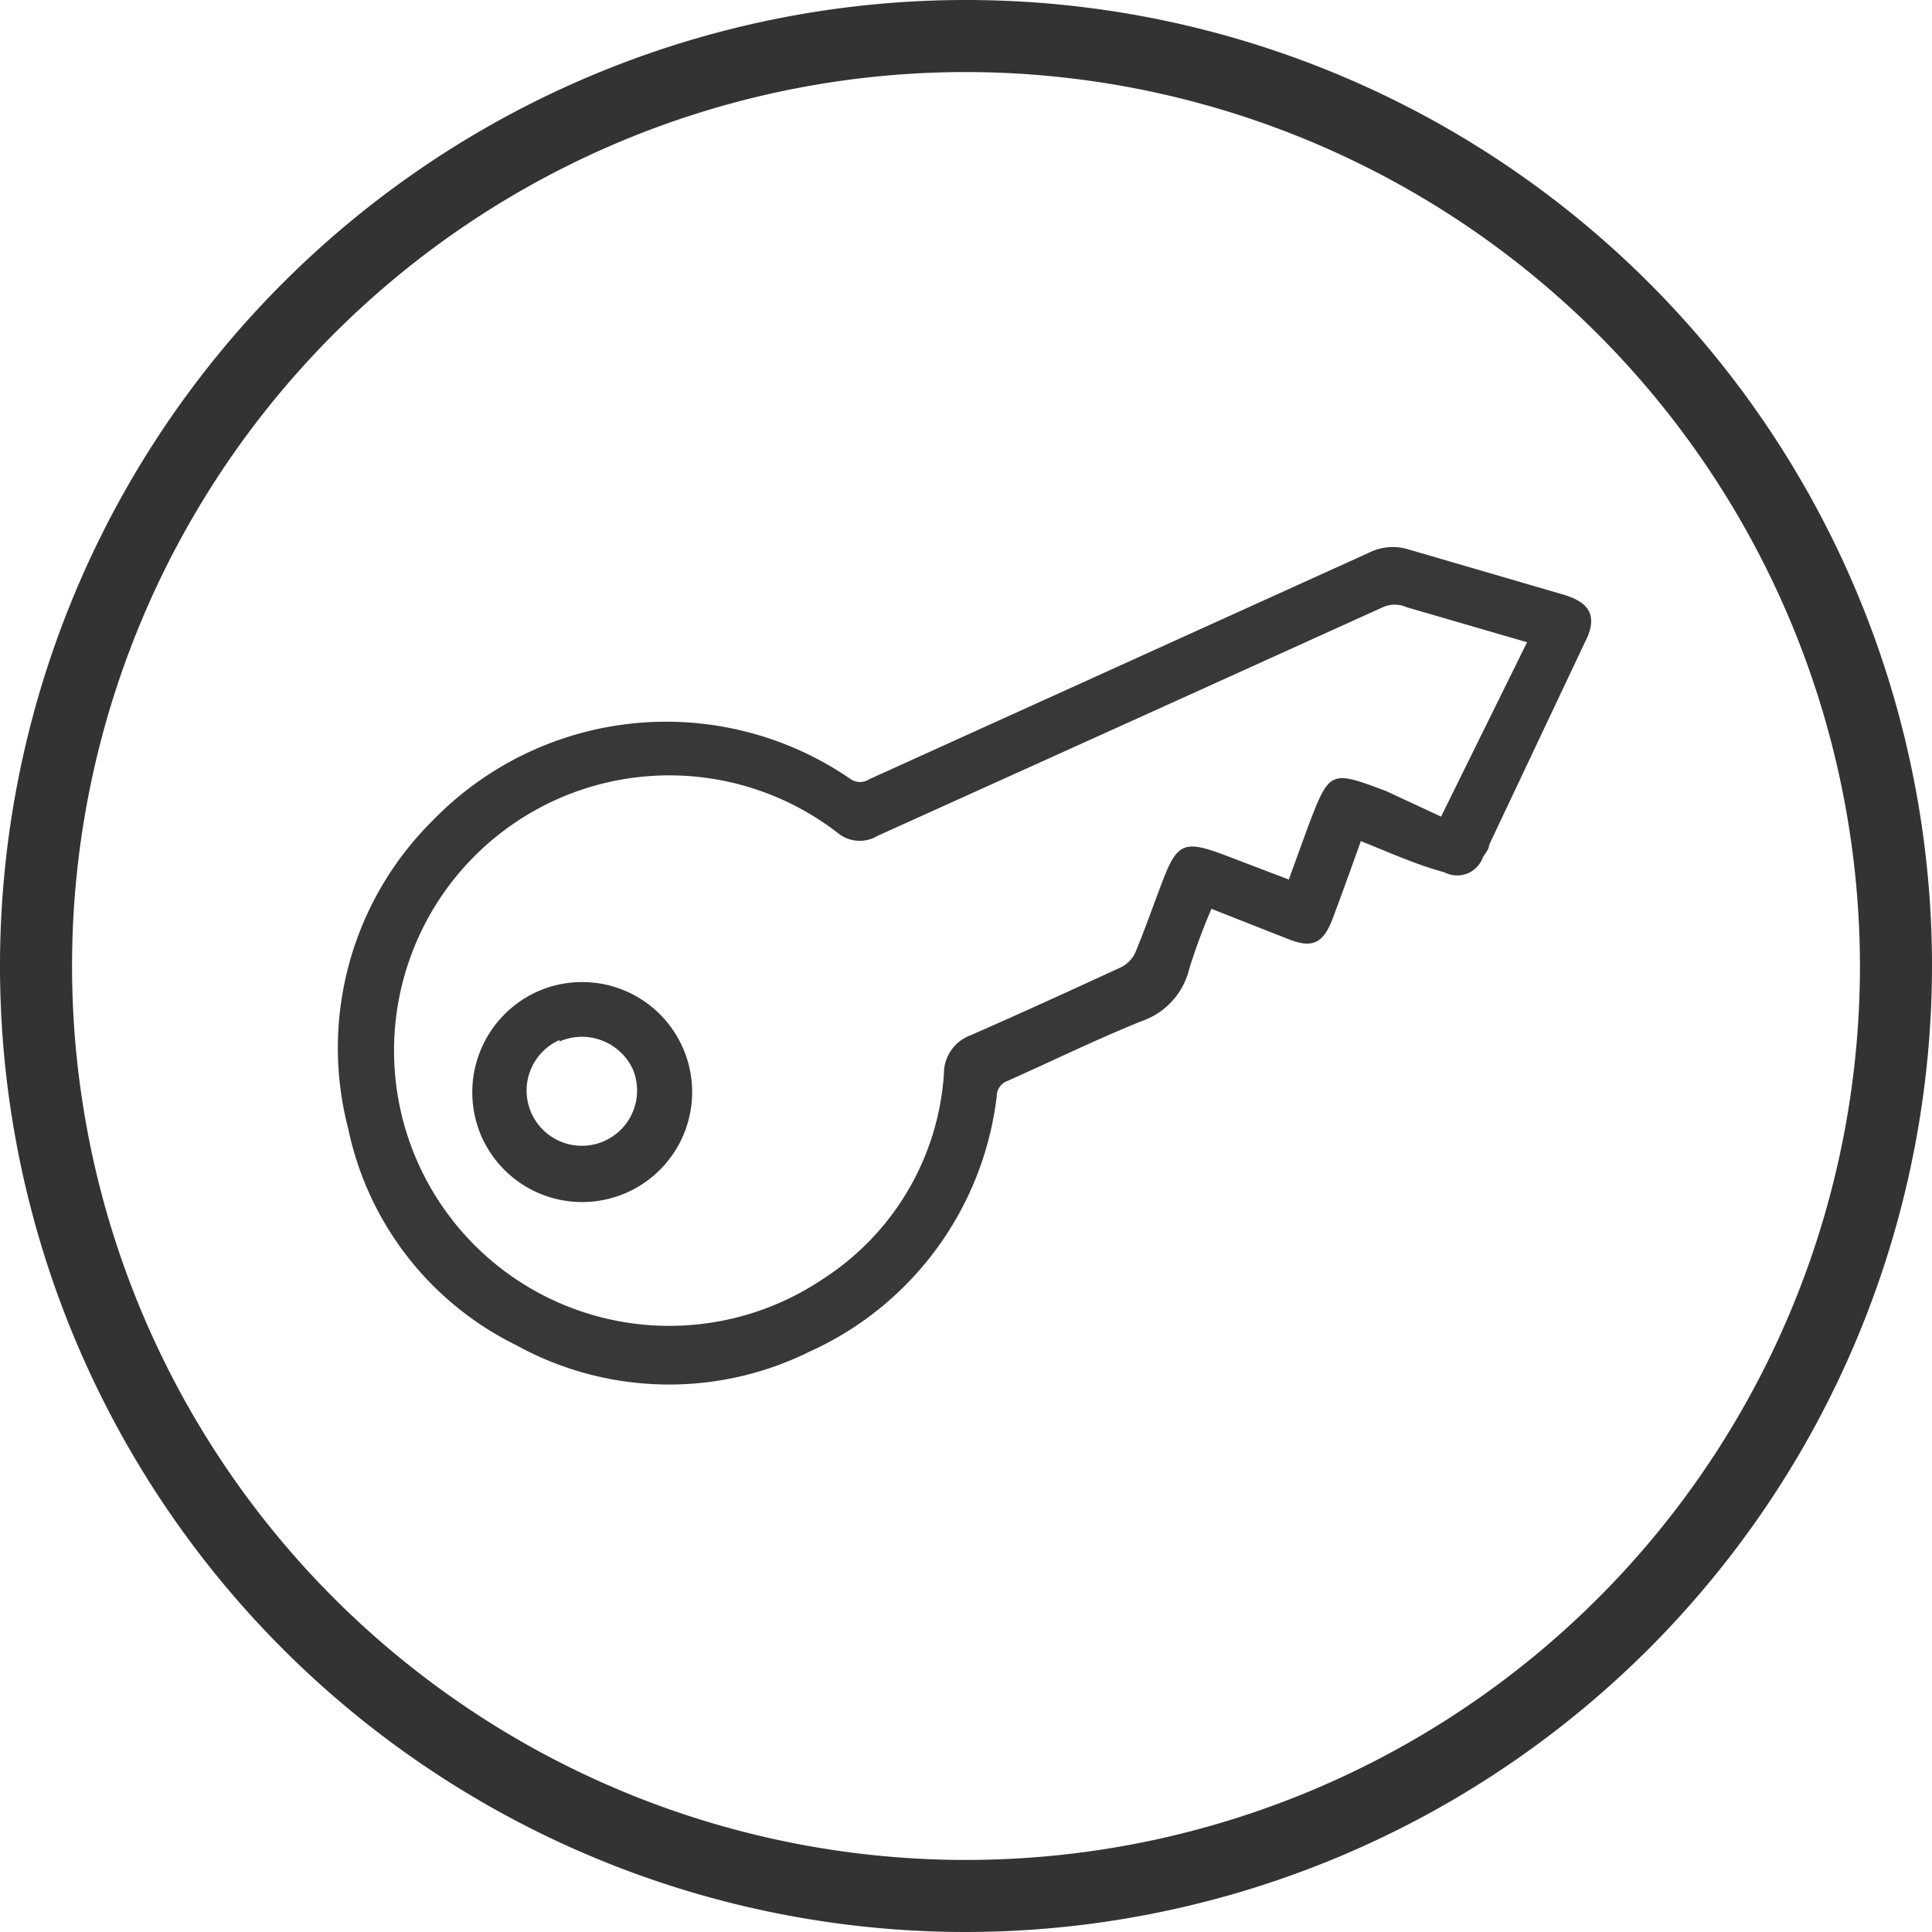 <svg xmlns="http://www.w3.org/2000/svg" viewBox="0 0 40.22 40.22"><defs><style>.cls-1{fill:#333;}.cls-2{fill:#383839;}</style></defs><g id="Layer_2" data-name="Layer 2"><g id="community"><path class="cls-1" d="M20.11,40.22A20.11,20.11,0,1,1,40.22,20.11,20.13,20.13,0,0,1,20.11,40.22Zm0-38.72A18.61,18.61,0,1,0,38.72,20.11,18.63,18.63,0,0,0,20.11,1.5Z"/><g id="_9TJdkL.tif" data-name="9TJdkL.tif"><path class="cls-2" d="M28.33,17.51c-.2.56-.39,1.09-.59,1.62s-.44.61-.92.42l-1.6-.63a12.72,12.72,0,0,0-.46,1.24,1.53,1.53,0,0,1-1,1.1c-.94.38-1.86.83-2.78,1.24a.34.34,0,0,0-.23.32,6.7,6.7,0,0,1-3.9,5.32A6.59,6.59,0,0,1,10.74,28,6.5,6.5,0,0,1,7.25,23.5,6.66,6.66,0,0,1,9,17.09a6.77,6.77,0,0,1,8.71-.87.35.35,0,0,0,.39,0l10.39-4.71a1.11,1.11,0,0,1,.84-.07l3.22.94c.58.17.71.48.44,1L31,17.59c0,.09-.08.17-.13.26a.57.57,0,0,1-.8.31C29.48,18,28.93,17.75,28.33,17.51Zm3.46-4.14-2.51-.73a.6.6,0,0,0-.49,0L23.58,15l-5.31,2.4a.72.72,0,0,1-.83-.06,5.73,5.73,0,1,0-.3,9.28,5.51,5.51,0,0,0,2.51-4.26.85.85,0,0,1,.56-.81c1.05-.46,2.1-.94,3.14-1.42a.65.65,0,0,0,.28-.29c.21-.5.38-1,.57-1.49.3-.79.45-.86,1.24-.57l1.39.53.4-1.1c.45-1.18.46-1.18,1.63-.74L30,17Z"/><path class="cls-2" d="M11.17,20.65a2.29,2.29,0,1,1-1.15,3A2.3,2.3,0,0,1,11.17,20.65Zm.48,1a1.15,1.15,0,1,0,1.52.6A1.17,1.17,0,0,0,11.65,21.68Z"/></g></g></g></svg>